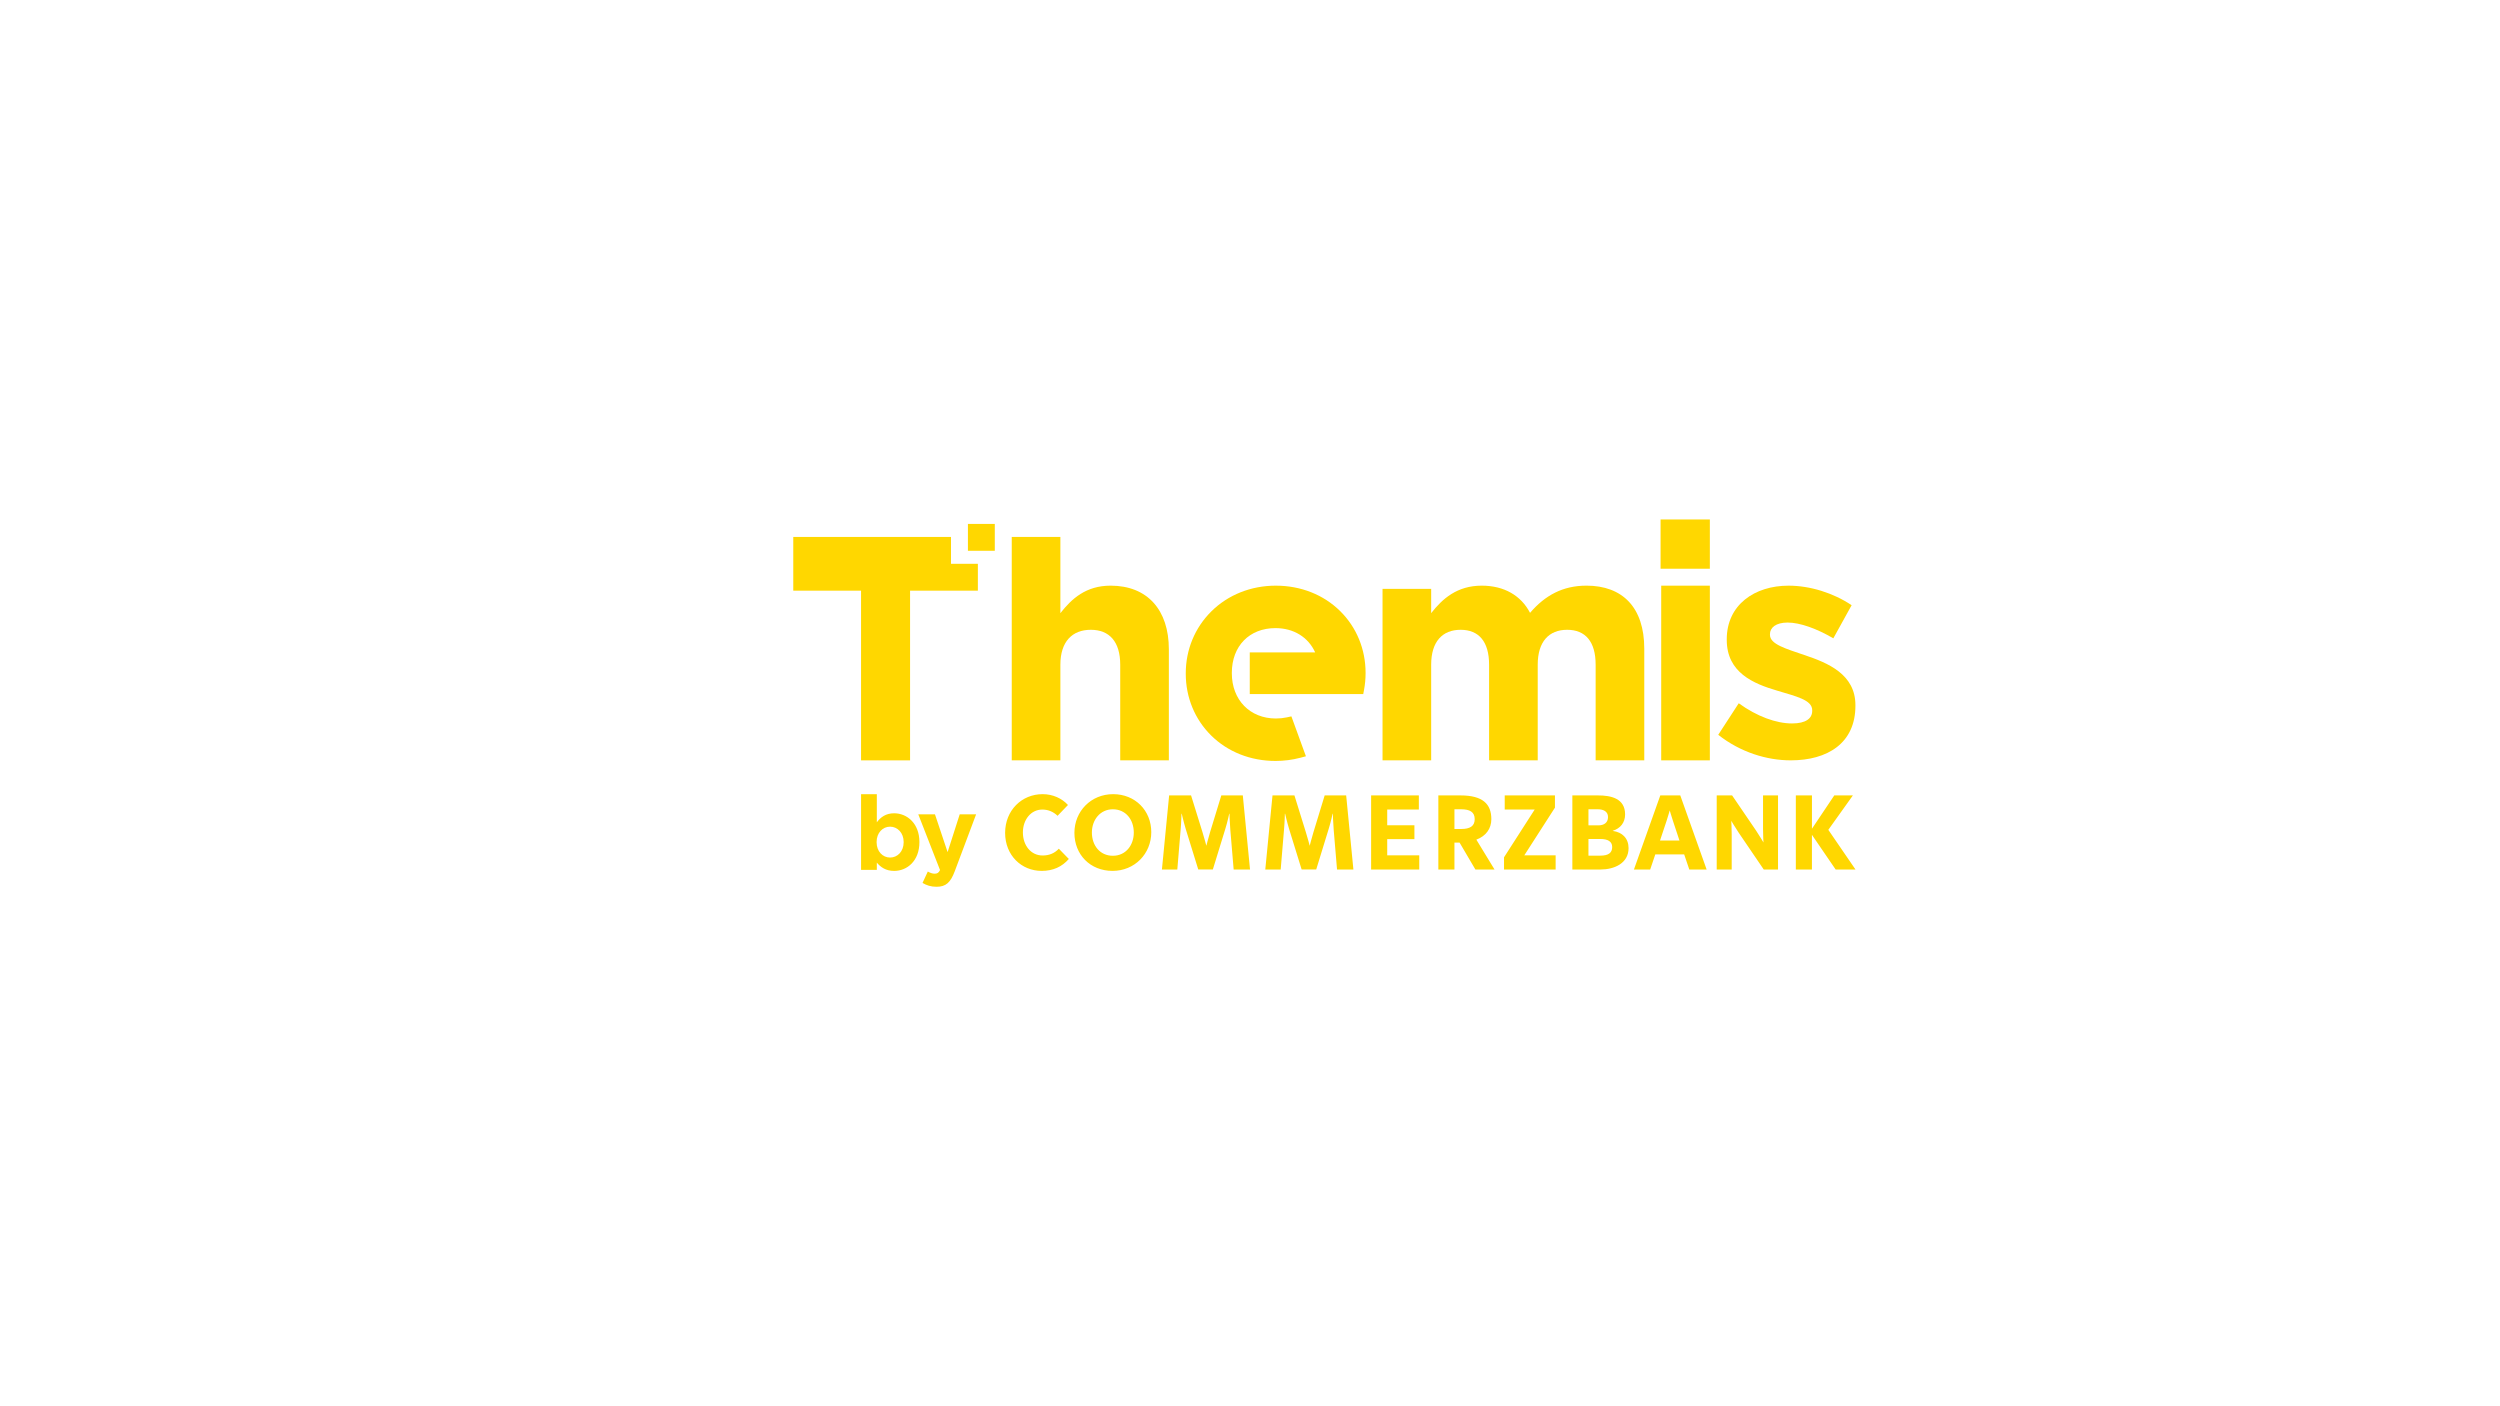 <?xml version="1.0" encoding="UTF-8"?>
<svg id="Layer_1" data-name="Layer 1" xmlns="http://www.w3.org/2000/svg" viewBox="0 0 1920 1080">
  <defs>
    <style>
      .cls-1 {
        fill: gold;
        stroke-width: 0px;
      }
    </style>
  </defs>
  <g>
    <g>
      <path class="cls-1" d="M1218.33,449.78c-17.94,0-31.7,7.37-43.25,20.89-6.88-13.27-19.91-20.89-37.11-20.89-18.92,0-30.23,10.08-38.83,21.13v-18.68h-37.35v131.72h37.35v-73.48c0-17.69,8.6-26.79,22.61-26.79s21.87,9.09,21.87,26.79v73.48h37.35v-73.48c0-17.69,8.6-26.79,22.61-26.79s21.87,9.09,21.87,26.79v73.48h37.35v-85.77c0-31.7-16.71-48.41-44.48-48.41Z"/>
      <rect class="cls-1" x="1275.81" y="449.79" width="37.35" height="134.16"/>
      <path class="cls-1" d="M1385.73,503.06c-14.05-4.84-26.4-8.23-26.4-15.5v-.48c0-5.09,4.6-8.96,13.56-8.96,9.44,0,22.28,4.6,35.11,12.11l14.05-25.43c-14.05-9.44-31.97-15.01-48.43-15.01-26.15,0-47.47,14.77-47.47,41.17v.48c0,25.19,20.58,33.66,38.75,38.99,14.29,4.36,26.88,7.02,26.88,15.01v.48c0,5.81-4.84,9.69-15.5,9.69-12.11,0-26.88-5.33-40.93-15.5l-15.74,24.22c17.19,13.56,37.54,19.62,55.7,19.62,28.09,0,49.65-13.08,49.65-41.9v-.48c0-23.73-21.07-32.45-39.23-38.51Z"/>
      <path class="cls-1" d="M979.9,449.78c-19.12,0-36.73,7.02-49.59,19.76-12.66,12.54-19.64,29.43-19.64,47.55v.35c0,18.12,6.91,34.94,19.46,47.37,12.75,12.63,30.3,19.59,49.42,19.59,6.55,0,12.97-.82,19.09-2.44l4.31-1.14-11.16-30.65-3.48.76c-2.68.58-5.51.88-8.42.88-19.92,0-33.84-14.27-33.84-34.71v-.35c0-20.55,13.46-34.36,33.49-34.36,13.99,0,25.2,6.92,30.52,18.66h-50.24v32.01h87.16s.62-3.33.62-3.33c.77-4.14,1.17-8.39,1.17-12.63v-.35c0-18.12-6.91-34.94-19.46-47.37-12.75-12.63-30.3-19.59-49.42-19.59Z"/>
      <path class="cls-1" d="M852.95,449.78c-18.92,0-29.98,10.08-38.58,21.13v-58.56h-37.35v171.6h37.35v-73.48c0-17.69,9.09-26.79,23.35-26.79s22.61,9.09,22.61,26.79v73.48h37.35v-85.27c0-30.23-16.46-48.9-44.73-48.9Z"/>
    </g>
    <g>
      <polygon class="cls-1" points="730.36 412.37 609.23 412.37 609.23 453.63 661.29 453.63 661.29 583.96 698.93 583.96 698.93 453.63 751 453.63 751 433 730.36 433 730.36 412.37"/>
      <polygon class="cls-1" points="746.64 402.37 743.36 402.37 743.36 423 764 423 764 419.72 764 402.37 746.64 402.37"/>
    </g>
    <g>
      <g id="Logo">
        <g id="Commerzbank">
          <path class="cls-1" d="M799.96,668.84h0c-15.45,0-28.03-11.92-28.03-29.2s12.79-29.73,28.77-29.73c7.89,0,14.81,3.21,19.5,8.32l-7.99,8.31c-3.2-3.08-7.14-4.8-11.72-4.8-8.74,0-14.91,7.79-14.91,17.59s6.07,17.69,15.13,17.69c5.23,0,9.28-1.8,12.47-5.22l7.67,7.89c-5.22,5.97-12.04,9.16-20.88,9.16h0ZM854.67,657.23h0c10.01,0,16.08-8.21,16.08-17.8,0-10.11-6.29-17.9-16.08-17.9s-16.1,8.21-16.1,17.8c0,10.13,6.29,17.9,16.1,17.9h0ZM854.45,668.84h0c-17.26,0-29.3-12.57-29.3-29.2s12.79-29.73,29.73-29.73,29.3,12.58,29.3,29.2-12.79,29.73-29.73,29.73h0ZM931.46,667.78l9.59-31.22c1.7-5.44,2.98-11.61,2.98-11.61h.22s.11,6.17.64,12.36l2.56,30.47h12.57l-5.54-56.9h-16.51l-8.63,28.23c-1.38,4.59-2.87,10.45-2.87,10.45,0,0-1.49-5.86-2.99-10.55l-8.74-28.13h-16.84l-5.54,56.9h11.82l2.56-30.69c.53-5.97.64-12.14.64-12.14h.21s1.38,6.17,3.09,11.83l9.59,31h11.19ZM1010.85,667.78l9.59-31.22c1.71-5.44,2.99-11.61,2.99-11.61h.21s.11,6.17.64,12.36l2.56,30.47h12.57l-5.55-56.9h-16.51l-8.62,28.23c-1.39,4.59-2.88,10.45-2.88,10.45,0,0-1.5-5.86-2.99-10.55l-8.74-28.13h-16.84l-5.54,56.9h11.83l2.56-30.69c.53-5.97.64-12.14.64-12.14h.21s1.38,6.17,3.09,11.83l9.59,31h11.2ZM1053.01,667.78h36.98v-10.86h-24.61v-12.48h20.89v-10.66h-20.89v-12.05h24.29v-10.86h-36.65v56.9h0ZM1132.57,629.1h0c0-5.55-3.84-7.58-10.45-7.58h-5.11v15.15h5.11c6.93,0,10.45-2.24,10.45-7.57h0ZM1147.8,667.78h-14.7l-12.15-20.67h-3.94v20.67h-12.36v-56.9h17.05c17.15,0,23.65,6.71,23.65,18.22,0,7.35-4.15,12.99-11.51,15.76l13.96,22.91h0ZM1155.1,667.78h39.63v-10.86h-24.08l23.55-36.65v-9.38h-38.57v10.86h23l-23.54,36.67v9.37h0ZM1219.93,644.34v12.79h9.17c6.29,0,9.06-2.24,9.06-6.61s-3.52-6.18-9.06-6.18h-9.17ZM1219.93,621.52v12.36h7.68c3.94,0,7.35-1.81,7.35-6.38s-3.95-5.98-7.88-5.98h-7.15ZM1207.57,667.78v-56.9h19.72c9.91,0,20.79,2.24,20.79,14.6,0,6.29-3.64,10.76-9.48,12.57v.11c7.45.95,12.14,5.86,12.14,13.21,0,11.83-11.3,16.41-21.42,16.41h-21.75ZM1267.34,667.78h-12.48l20.25-56.9h15.34l20.24,56.9h-13.31l-3.94-11.61h-22.17l-3.93,11.61h0ZM1289.82,645.51l-5.01-15.14c-1.38-4.15-2.45-7.99-2.45-7.99,0,0-1.07,3.84-2.45,8.1l-5.01,15.03h14.93ZM1318.43,667.78h11.51v-27.06c0-5.11-.32-10.34-.32-10.34,0,0,2.66,4.58,5.64,9.05l19.29,28.35h10.97v-56.9h-11.51v25.8c0,5.09.33,10.33.33,10.33,0,0-2.67-4.58-5.65-9.07l-18.43-27.06h-11.83v56.9h0ZM1379.2,610.88v56.9h12.36v-26.64l18.22,26.64h15.24l-20.87-30.47,18.86-26.43h-14.28l-17.15,25.58v-25.58h-12.36Z"/>
        </g>
      </g>
      <g>
        <path class="cls-1" d="M673.4,662.5v5.57h-12.1v-58.11h12.1v21.57c2.95-3.98,7-6.93,13.29-6.93,9.95,0,19.42,7.8,19.42,22.05v.16c0,14.25-9.31,22.05-19.42,22.05-6.45,0-10.43-2.95-13.29-6.37ZM694.01,646.82v-.16c0-7.09-4.78-11.78-10.43-11.78s-10.35,4.7-10.35,11.78v.16c0,7.09,4.7,11.78,10.35,11.78s10.43-4.62,10.43-11.78Z"/>
        <path class="cls-1" d="M737.08,625.4h12.58l-16.4,43.7c-3.26,8.68-6.77,11.94-14.01,11.94-4.38,0-7.64-1.11-10.75-2.95l4.06-8.76c1.59.96,3.58,1.67,5.17,1.67,2.07,0,3.18-.64,4.22-2.79l-16.72-42.83h12.82l9.71,29.05,9.31-29.05Z"/>
      </g>
    </g>
  </g>
  <rect class="cls-1" x="1275.32" y="398.95" width="37.84" height="37.84"/>
</svg>